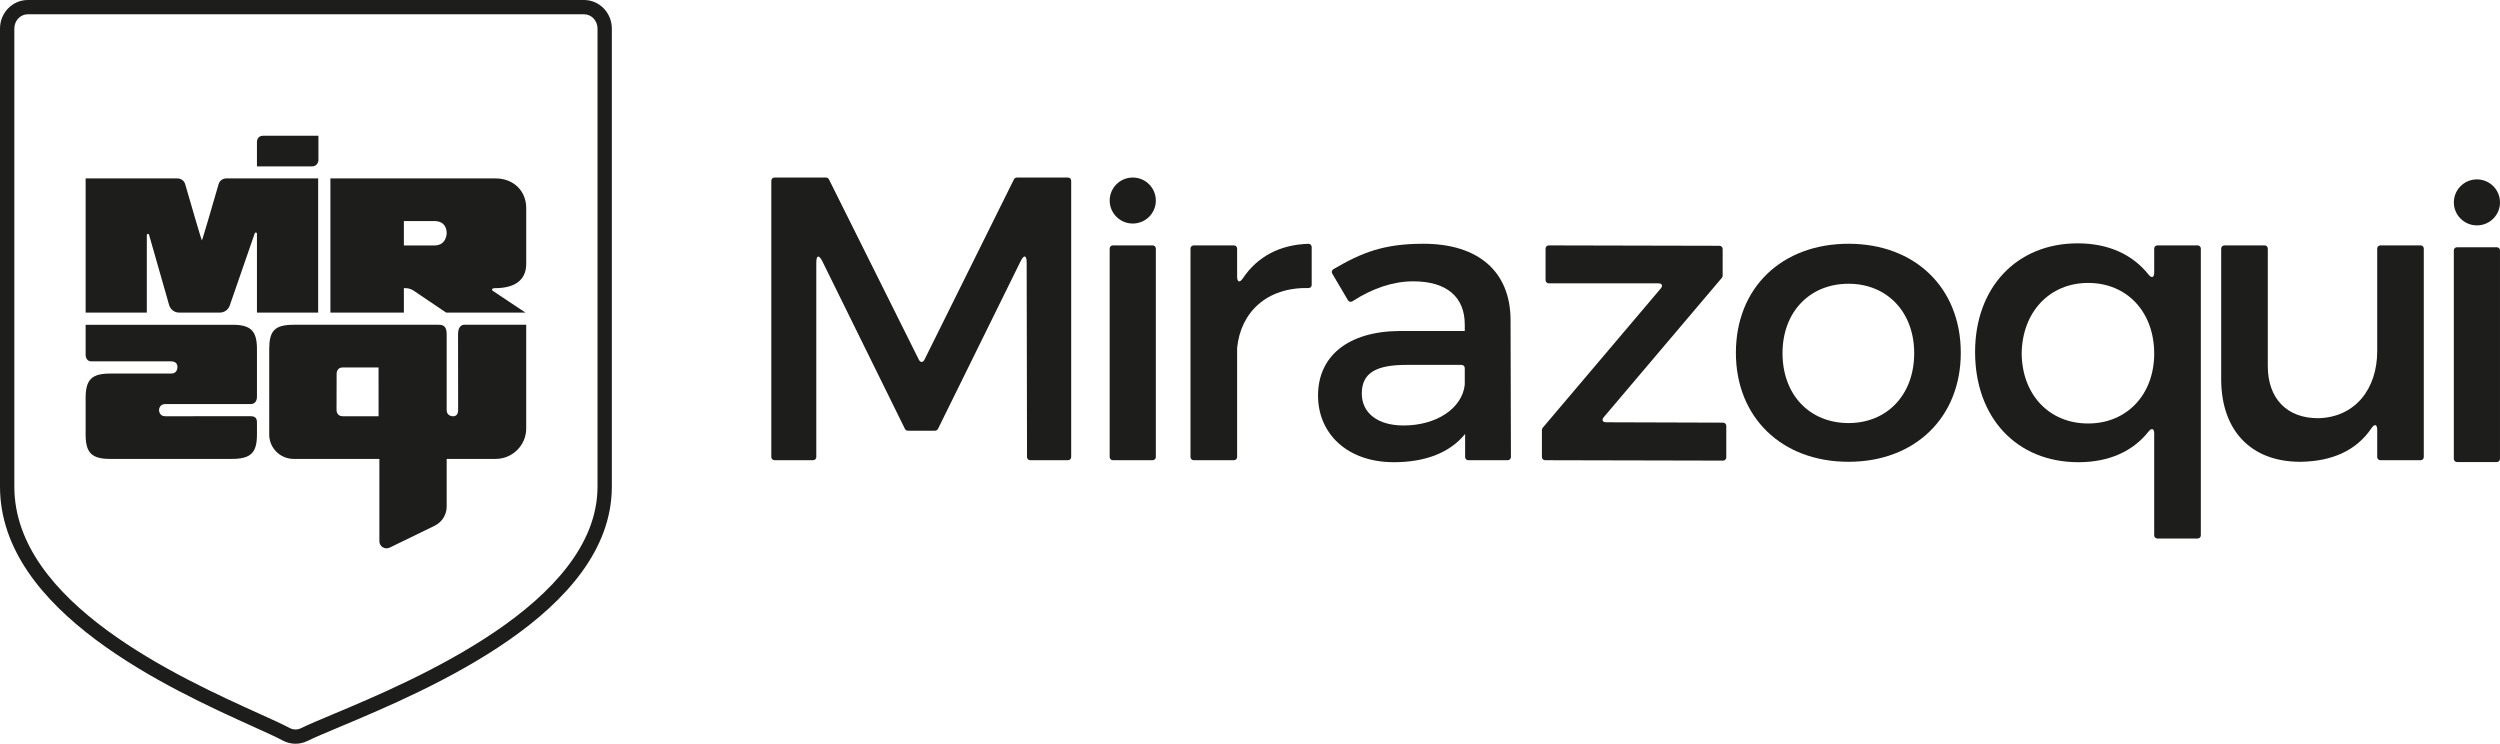 <?xml version="1.0" encoding="UTF-8" standalone="no"?><!DOCTYPE svg PUBLIC "-//W3C//DTD SVG 1.1//EN" "http://www.w3.org/Graphics/SVG/1.1/DTD/svg11.dtd"><svg width="100%" height="100%" viewBox="0 0 1250 372" version="1.1" xmlns="http://www.w3.org/2000/svg" xmlns:xlink="http://www.w3.org/1999/xlink" xml:space="preserve" xmlns:serif="http://www.serif.com/" style="fill-rule:evenodd;clip-rule:evenodd;stroke-linejoin:round;stroke-miterlimit:2;"><g id="Capa-1" serif:id="Capa 1"><path d="M13.884,7.139c-3.707,-0 -6.719,3.202 -6.719,7.143l-0,229.029c-0,58.101 82.555,95.466 122.232,113.426c6.624,2.997 11.857,5.363 15.398,7.249c1.826,0.962 3.927,1.001 5.773,0.086c3.683,-1.819 9.191,-4.129 16.171,-7.053c39.503,-16.572 132.015,-55.367 132.015,-113.708l-0,-229.029c-0,-3.941 -3.013,-7.143 -6.719,-7.143l-278.151,-0Zm133.884,364.736c-2.165,0 -4.33,-0.53 -6.337,-1.591c-3.347,-1.78 -8.485,-4.106 -14.996,-7.053c-41.037,-18.572 -126.435,-57.218 -126.435,-119.92l-0,-229.029c-0,-7.878 6.23,-14.282 13.884,-14.282l278.151,0c7.653,0 13.884,6.404 13.884,14.282l-0,229.029c-0,63.08 -92.13,101.717 -136.404,120.286c-6.865,2.876 -12.287,5.154 -15.773,6.864c-1.904,0.943 -3.939,1.414 -5.974,1.414" style="fill:#1d1d1b;fill-rule:nonzero;"/><path d="M513.512,228.526l-0.178,-97.25c-0.008,-3.729 -1.364,-4.039 -3.012,-0.696l-41.349,83.896c-0.24,0.487 -0.883,0.884 -1.423,0.884l-13.64,0c-0.544,0 -1.187,-0.397 -1.423,-0.884l-41.325,-83.868c-1.656,-3.359 -3.009,-3.045 -3.009,0.695l-0,97.223c-0,0.868 -0.714,1.576 -1.589,1.576l-19.322,-0c-0.871,-0 -1.585,-0.708 -1.585,-1.576l-0,-138.178c-0,-0.869 0.714,-1.58 1.585,-1.58l25.801,0c0.54,0 1.179,0.397 1.419,0.876l44.941,90.155c0.785,1.571 2.062,1.571 2.843,-0l44.74,-90.151c0.24,-0.483 0.879,-0.88 1.423,-0.88l25.6,0c0.871,0 1.585,0.711 1.585,1.58l-0,138.178c-0,0.868 -0.714,1.576 -1.585,1.576l-18.912,-0c-0.868,-0 -1.585,-0.704 -1.585,-1.576" style="fill:#1d1d1b;fill-rule:nonzero;"/><path d="M554.835,228.526l-0,-104.252c-0,-0.872 0.71,-1.583 1.585,-1.583l19.913,-0c0.876,-0 1.585,0.711 1.585,1.583l0,104.252c0,0.872 -0.709,1.576 -1.585,1.576l-19.913,-0c-0.875,-0 -1.585,-0.704 -1.585,-1.576" style="fill:#1d1d1b;fill-rule:nonzero;"/><path d="M621.436,139.148c7.307,-10.903 18.553,-16.817 32.741,-17.245c0.907,-0.027 1.668,0.711 1.668,1.615l-0,18.973c-0,0.88 -0.746,1.56 -1.633,1.54c-20.745,-0.483 -33.88,12.031 -35.65,29.951l-0,54.546c-0,0.865 -0.71,1.576 -1.582,1.576l-20.146,-0c-0.871,-0 -1.585,-0.711 -1.585,-1.576l0,-104.256c0,-0.868 0.714,-1.579 1.585,-1.579l20.146,-0c0.872,-0 1.582,0.711 1.582,1.579l-0,14.027c-0,2.841 1.293,3.214 2.874,0.849" style="fill:#1d1d1b;fill-rule:nonzero;"/><path d="M732.383,192.348l0,-8.322c0,-0.868 -0.713,-1.579 -1.585,-1.579l-27.614,-0c-15.201,-0 -22.287,4.051 -22.287,14.329c-0,9.709 7.906,15.964 20.879,15.964c16.609,-0 29.365,-8.691 30.607,-20.392m0.174,24.635c-7.697,9.488 -20.048,14.121 -35.639,14.121c-23.324,-0 -37.902,-14.318 -37.902,-33.314c-0,-19.586 14.795,-32.084 40.729,-32.293l32.638,0l0,-3.241c0,-13.528 -8.726,-21.59 -25.749,-21.59c-9.886,0 -20.15,3.328 -30.422,9.976c-0.761,0.491 -1.759,0.283 -2.22,-0.495l-7.882,-13.367c-0.442,-0.75 -0.162,-1.752 0.595,-2.192c14.278,-8.353 25.177,-12.71 44.984,-12.71c27.784,-0 43.376,14.144 43.585,37.753l0.189,68.891c0.004,0.872 -0.71,1.58 -1.585,1.58l-19.736,-0c-0.868,-0 -1.585,-0.708 -1.585,-1.576l-0,-11.543Z" style="fill:#1d1d1b;fill-rule:nonzero;"/><path d="M803.127,211.138l58.426,0.184c0.872,0 1.585,0.715 1.585,1.576l0,15.83c0,0.868 -0.717,1.583 -1.593,1.579l-89.01,-0.2c-0.871,-0 -1.581,-0.711 -1.581,-1.576l-0,-13.59c-0,-0.318 0.165,-0.778 0.374,-1.022l59.019,-69.649c1.214,-1.43 0.666,-2.601 -1.211,-2.601l-54.775,0c-0.872,0 -1.581,-0.711 -1.581,-1.579l-0,-15.811c-0,-0.872 0.709,-1.583 1.585,-1.583l85.374,0.193c0.872,-0 1.586,0.711 1.586,1.575l-0,13.406c-0,0.318 -0.17,0.778 -0.375,1.021l-59.03,69.65c-1.207,1.422 -0.666,2.593 1.207,2.597" style="fill:#1d1d1b;fill-rule:nonzero;"/><path d="M891.256,176.605c-0,20.793 13.572,34.929 33.02,34.929c19.243,0 32.824,-14.136 32.824,-34.929c-0,-20.607 -13.581,-34.728 -32.824,-34.728c-19.448,0 -33.02,14.121 -33.02,34.728m89.136,-0.208c0,32.316 -22.874,54.499 -56.116,54.499c-33.434,0 -56.332,-22.183 -56.332,-54.499c-0,-32.508 22.898,-54.519 56.332,-54.519c33.242,0 56.116,22.011 56.116,54.519" style="fill:#1d1d1b;fill-rule:nonzero;"/><path d="M1077.1,176.801c-0,-20.8 -13.573,-35.337 -33.021,-35.337c-19.451,-0 -33.032,14.741 -33.241,35.337c0.209,20.388 13.588,34.941 33.241,34.941c19.448,-0 33.021,-14.553 33.021,-34.941m21.727,92.461l-20.142,-0c-0.871,-0 -1.585,-0.707 -1.585,-1.58l-0,-50.974c-0,-2.456 -1.27,-2.896 -2.796,-0.967c-7.863,9.956 -19.795,15.363 -35.094,15.363c-31.014,-0 -51.664,-22.392 -51.664,-55.108c-0,-32.316 20.859,-54.327 51.257,-54.327c15.521,0 27.497,5.611 35.505,15.665c1.522,1.906 2.792,1.458 2.792,-0.974l-0,-12.086c-0,-0.868 0.714,-1.579 1.585,-1.579l20.142,-0c0.872,-0 1.585,0.711 1.585,1.579l0,143.408c0,0.873 -0.713,1.58 -1.585,1.58" style="fill:#1d1d1b;fill-rule:nonzero;"/><path d="M1210.31,230.103l-20.122,0c-0.872,0 -1.585,-0.711 -1.585,-1.575l-0,-13.587c-0,-2.821 -1.29,-3.19 -2.863,-0.852c-7.717,11.441 -20.103,16.635 -35.631,16.808c-24.744,-0 -39.519,-15.744 -39.519,-41.364l-0,-65.261c-0,-0.868 0.718,-1.579 1.585,-1.579l20.134,-0c0.868,-0 1.585,0.711 1.585,1.579l0,58.797c0,16.137 9.511,26.034 25.127,26.034c18.639,-0.389 29.582,-14.742 29.582,-33.511l-0,-51.32c-0,-0.868 0.713,-1.579 1.585,-1.579l20.122,-0c0.871,-0 1.581,0.711 1.581,1.579l0,104.256c0,0.864 -0.71,1.575 -1.581,1.575" style="fill:#1d1d1b;fill-rule:nonzero;"/><path d="M1226.91,229.451l0,-104.252c0,-0.868 0.718,-1.583 1.586,-1.583l19.913,-0c0.875,-0 1.585,0.715 1.585,1.583l0,104.252c0,0.868 -0.71,1.576 -1.585,1.576l-19.913,-0c-0.868,-0 -1.586,-0.708 -1.586,-1.576" style="fill:#1d1d1b;fill-rule:nonzero;"/><path d="M577.92,100.28c-0,6.341 -5.146,11.488 -11.542,11.488c-6.376,-0 -11.534,-5.147 -11.534,-11.488c0,-6.365 5.158,-11.512 11.534,-11.512c6.396,-0 11.542,5.147 11.542,11.512" style="fill:#1d1d1b;fill-rule:nonzero;"/><path d="M1250,101.205c0,6.345 -5.154,11.488 -11.542,11.488c-6.364,-0 -11.534,-5.143 -11.534,-11.488c0,-6.365 5.17,-11.512 11.534,-11.512c6.388,-0 11.542,5.147 11.542,11.512" style="fill:#1d1d1b;fill-rule:nonzero;"/><path d="M217.224,110.532l-15.288,-0l-0,12.196l15.288,-0c6.112,-0 6.112,-6.083 6.112,-6.083c-0,0 0.39,-6.113 -6.112,-6.113m30.216,33.557c-2.058,0 -1.202,1.234 -1.202,1.234l16.486,10.97l-39.668,-0c-0,-0 -13.991,-9.453 -16.282,-10.99c-2.291,-1.536 -4.838,-1.214 -4.838,-1.214l-0,12.204l-36.739,-0l-0,-67.084l82.61,0c8.805,0 15.3,6.102 15.3,14.864l-0,27.813c-0,8.773 -6.495,12.203 -15.667,12.203" style="fill:#1d1d1b;fill-rule:nonzero;"/><path d="M168.269,205.071l0.043,-18.293c-0,-0 -0.043,-3.053 3.016,-3.053l17.95,0l0.012,24.395l-17.962,0c-3.059,0 -3.059,-3.049 -3.059,-3.049m94.838,-42.688l-31.199,-0c0,-0 -2.878,-0 -2.878,4.55c-0,10.439 0.039,35.439 0.039,38.138c0,3.419 -2.662,3.049 -2.662,3.049c0,0 -3.071,0 -3.071,-3.049l-0,-38.138c-0,-4.55 -2.67,-4.55 -4.082,-4.55l-72.397,-0c-9.574,-0 -12.248,3.053 -12.248,12.203l0,42.681c0,6.73 5.481,12.188 12.236,12.188l42.843,-0l0,41.16c0,2.632 2.768,4.349 5.142,3.198l22.484,-10.931c3.683,-1.791 6.022,-5.52 6.022,-9.606l-0,-23.821l24.471,-0c8.45,-0 15.3,-6.821 15.3,-15.245l-0,-51.827Z" style="fill:#1d1d1b;fill-rule:nonzero;"/><path d="M159.213,67.865l-27.685,0c-3.052,0 -3.052,3.061 -3.052,3.061l-0,12.259l27.543,-0c3.064,-0 3.194,-3.116 3.194,-3.116l0,-12.204Z" style="fill:#1d1d1b;fill-rule:nonzero;"/><path d="M159.082,156.293l-30.607,-0l0,-39.471c0,-0.632 -0.883,-0.782 -1.092,-0.184l-12.532,36.174c-0.721,2.086 -2.689,3.481 -4.901,3.481l-20.39,-0c-2.315,-0 -4.354,-1.532 -4.989,-3.752l-10.059,-35.2c-0.181,-0.625 -1.104,-0.499 -1.104,0.153l0,38.799l-30.595,-0l-0,-67.084l45.926,0c1.787,0 3.356,1.171 3.849,2.88c2.22,7.681 8.135,28.081 8.356,28.081c0.22,-0 6.159,-20.49 8.367,-28.132c0.485,-1.678 2.027,-2.829 3.782,-2.829l45.989,0l0,67.084Z" style="fill:#1d1d1b;fill-rule:nonzero;"/><path d="M82.582,208.122c-3.06,-0 -3.06,-3.049 -3.06,-3.049c0,-0 0,-3.041 3.06,-3.041l42.757,-0c1.573,-0 3.139,-0.939 3.139,-3.709l-0,-23.735c-0,-9.155 -3.053,-12.204 -12.224,-12.204l-73.439,0l0,15.139c0,-0 0,3.155 2.843,3.155l39.984,-0c3.455,-0 3.064,3.049 3.064,3.049c0,-0 0,3.052 -3.064,3.052l-30.591,0c-9.176,0 -12.236,3.038 -12.236,12.192l0,18.294c0,9.138 3.06,12.191 12.236,12.191l60.808,0c9.555,0 12.619,-3.041 12.619,-12.191l-0,-6.098c-0,-2 -0.829,-3.065 -3.234,-3.065c-11.644,0 -40.757,0.02 -42.662,0.02" style="fill:#1d1d1b;fill-rule:nonzero;"/></g></svg>